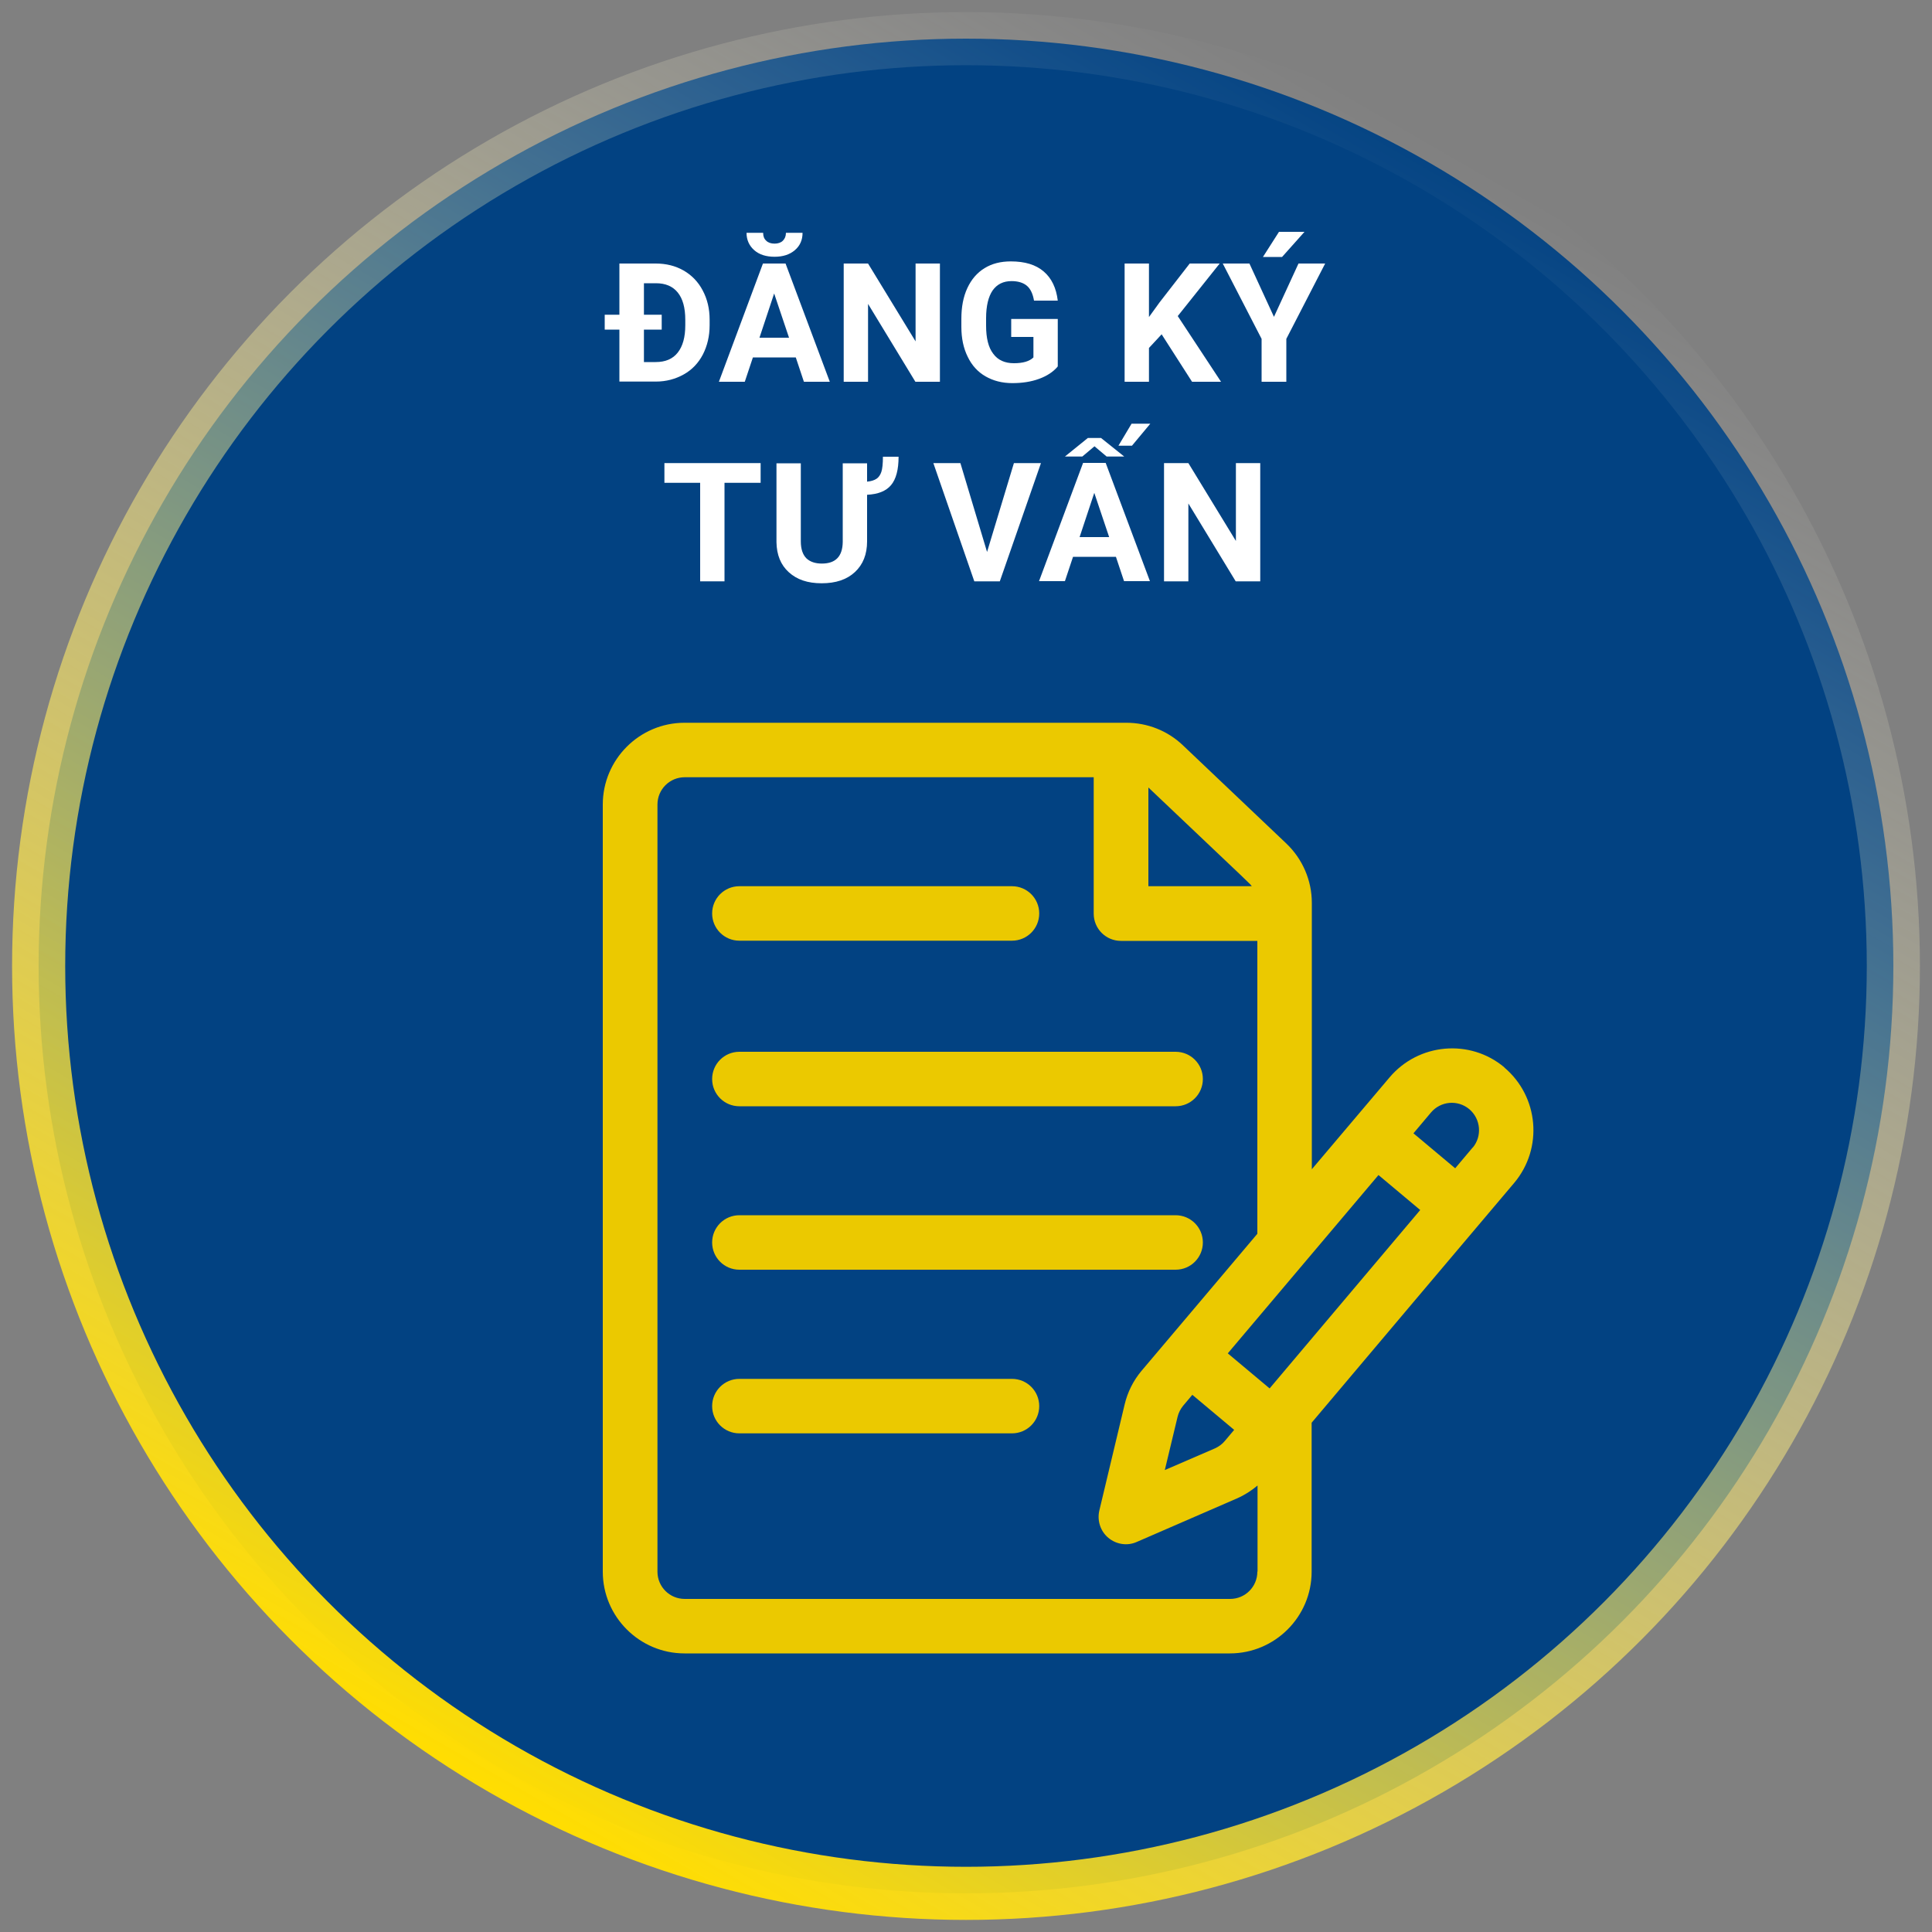 <?xml version="1.0" encoding="UTF-8"?>
<svg id="Layer_1" data-name="Layer 1" xmlns="http://www.w3.org/2000/svg" xmlns:xlink="http://www.w3.org/1999/xlink" viewBox="0 0 100 100">
  <rect x="0" y="0" width="100" height="100" fill="#808080" stroke="none"/>
  <defs>
    <style>
      .cls-1 {
        fill: #fff;
      }

      .cls-2 {
        fill: #024282;
        stroke: url(#linear-gradient);
        stroke-miterlimit: 10;
        stroke-width: 2.75px;
      }

      .cls-3 {
        fill: #ebc900;
      }
    </style>
    <linearGradient id="linear-gradient" x1="25.31" y1="92.77" x2="74.69" y2="7.23" gradientUnits="userSpaceOnUse">
      <stop offset="0" stop-color="#fd0"/>
      <stop offset="1" stop-color="#fff" stop-opacity="0"/>
    </linearGradient>
  </defs>
  <circle class="cls-2" cx="50" cy="50" r="48"/>
  <g>
    <path class="cls-1" d="M32.06,19.76v-2.7h-.76v-.77h.76v-2.65h1.88c.54,0,1.02.12,1.44.36.42.24.76.59.99,1.03.24.45.36.95.36,1.52v.28c0,.57-.12,1.07-.35,1.52-.23.44-.56.79-.99,1.03s-.91.37-1.44.37h-1.89ZM34.25,17.06h-.92v1.68h.61c.5,0,.88-.16,1.14-.49.26-.33.39-.8.39-1.41v-.29c0-.62-.13-1.09-.39-1.41-.26-.32-.63-.48-1.13-.48h-.62v1.63h.92v.77Z"/>
    <path class="cls-1" d="M41.18,18.5h-2.21l-.42,1.26h-1.34l2.28-6.12h1.17l2.29,6.12h-1.34l-.42-1.26ZM41.54,12.05c0,.37-.13.67-.4.9-.27.23-.62.34-1.05.34s-.79-.11-1.05-.34-.4-.53-.4-.9h.86c0,.18.05.31.16.41.1.1.25.15.43.15s.33-.05.43-.15.16-.23.16-.41h.87ZM39.31,17.48h1.53l-.77-2.29-.76,2.29Z"/>
    <path class="cls-1" d="M48.64,19.76h-1.26l-2.45-4.03v4.03h-1.26v-6.12h1.26l2.46,4.03v-4.03h1.26v6.12Z"/>
    <path class="cls-1" d="M54.74,18.98c-.23.27-.55.48-.96.63-.41.15-.87.22-1.38.22-.53,0-.99-.12-1.39-.35-.4-.23-.71-.57-.92-1.01-.22-.44-.33-.96-.33-1.55v-.42c0-.61.1-1.14.31-1.59s.5-.79.89-1.03.84-.35,1.36-.35c.73,0,1.29.17,1.7.52.41.35.65.85.73,1.51h-1.23c-.06-.35-.18-.61-.37-.77-.19-.16-.46-.24-.79-.24-.43,0-.75.16-.98.48-.22.32-.34.8-.34,1.44v.39c0,.64.12,1.13.37,1.45.24.33.6.49,1.07.49s.81-.1,1.01-.3v-1.06h-1.15v-.93h2.41v2.44Z"/>
    <path class="cls-1" d="M60.13,17.3l-.66.71v1.75h-1.26v-6.12h1.26v2.77l.55-.76,1.56-2.01h1.55l-2.17,2.72,2.24,3.4h-1.5l-1.57-2.45Z"/>
    <path class="cls-1" d="M65.94,16.4l1.27-2.76h1.38l-2.01,3.9v2.22h-1.28v-2.22l-2.01-3.9h1.38l1.27,2.76ZM66.2,12h1.32l-1.16,1.3h-.99l.83-1.3Z"/>
    <path class="cls-1" d="M39.38,24.99h-1.88v5.1h-1.26v-5.1h-1.85v-1.02h4.98v1.02Z"/>
    <path class="cls-1" d="M44.88,23.97v.96c.21-.02.37-.07.49-.15.12-.08.2-.21.25-.36s.08-.42.08-.78h.81c0,.67-.13,1.16-.39,1.47-.26.31-.67.47-1.24.5v2.41c0,.67-.21,1.2-.63,1.59s-.99.58-1.72.58-1.28-.19-1.7-.57c-.42-.38-.63-.9-.64-1.56v-4.08h1.26v4.04c0,.4.1.69.29.88.19.18.46.27.8.27.71,0,1.07-.37,1.08-1.12v-4.07h1.26Z"/>
    <path class="cls-1" d="M51.09,28.57l1.39-4.6h1.4l-2.13,6.12h-1.32l-2.12-6.12h1.4l1.38,4.6Z"/>
    <path class="cls-1" d="M57.75,28.82h-2.21l-.42,1.26h-1.34l2.28-6.12h1.17l2.29,6.12h-1.34l-.42-1.26ZM56.31,22.67h.68l1.2.96h-.91s-.63-.53-.63-.53l-.63.53h-.9s1.2-.97,1.2-.97ZM55.88,27.8h1.53l-.77-2.29-.76,2.29ZM58.57,21.93h.97l-.95,1.14h-.7l.68-1.14Z"/>
    <path class="cls-1" d="M65.22,30.09h-1.26l-2.45-4.03v4.03h-1.26v-6.12h1.26l2.46,4.03v-4.03h1.26v6.12Z"/>
  </g>
  <g>
    <path class="cls-3" d="M77.87,55.25c-1.78-1.5-4.45-1.26-5.95.52l-4.02,4.75v-13.79c0-1.16-.48-2.27-1.32-3.07l-5.36-5.09c-.79-.75-1.83-1.16-2.92-1.16h-22.87c-2.33,0-4.23,1.9-4.23,4.23v39.71c0,2.33,1.9,4.23,4.23,4.23h28.23c2.33,0,4.23-1.9,4.23-4.23v-7.71c.17-.21,10.46-12.39,10.49-12.42,1.5-1.79,1.27-4.46-.52-5.97ZM59.44,40.76c5.65,5.36,5.25,4.97,5.35,5.11h-5.35v-5.11ZM65.08,81.35c0,.78-.63,1.41-1.41,1.41h-28.23c-.78,0-1.41-.63-1.41-1.41v-39.71c0-.78.63-1.41,1.41-1.41h21.17v7.06c0,.78.63,1.41,1.41,1.41h7.06v15.16c-.61.72-5.47,6.48-6,7.1-.42.5-.72,1.1-.87,1.74l-1.31,5.49c-.12.52.06,1.07.47,1.41.41.34.98.43,1.47.21l5.18-2.25c.39-.17.75-.4,1.07-.67v4.45ZM61.72,72.2l2.16,1.81-.48.57c-.14.17-.32.3-.52.39l-2.59,1.12.66-2.75c.05-.21.15-.41.29-.58l.48-.57ZM65.71,71.86l-2.16-1.81c.22-.26,7.31-8.65,7.8-9.23l2.16,1.81-7.8,9.24ZM76.23,59.39l-.91,1.08-2.16-1.81.91-1.08c.5-.59,1.38-.67,1.98-.17.6.51.67,1.4.18,1.99Z"/>
    <path class="cls-3" d="M52.38,45.87h-14.11c-.78,0-1.41.63-1.41,1.41s.63,1.41,1.41,1.41h14.11c.78,0,1.41-.63,1.41-1.41s-.63-1.41-1.41-1.41Z"/>
    <path class="cls-3" d="M60.85,54.44h-22.58c-.78,0-1.41.63-1.41,1.41s.63,1.41,1.41,1.41h22.58c.78,0,1.41-.63,1.41-1.41s-.63-1.41-1.41-1.41Z"/>
    <path class="cls-3" d="M60.85,62.9h-22.58c-.78,0-1.41.63-1.41,1.41s.63,1.41,1.41,1.41h22.58c.78,0,1.41-.63,1.41-1.41,0-.78-.63-1.41-1.41-1.41Z"/>
    <path class="cls-3" d="M52.38,71.37h-14.11c-.78,0-1.41.63-1.41,1.41s.63,1.41,1.41,1.41h14.11c.78,0,1.41-.63,1.41-1.41s-.63-1.41-1.41-1.41Z"/>
  </g>
</svg>